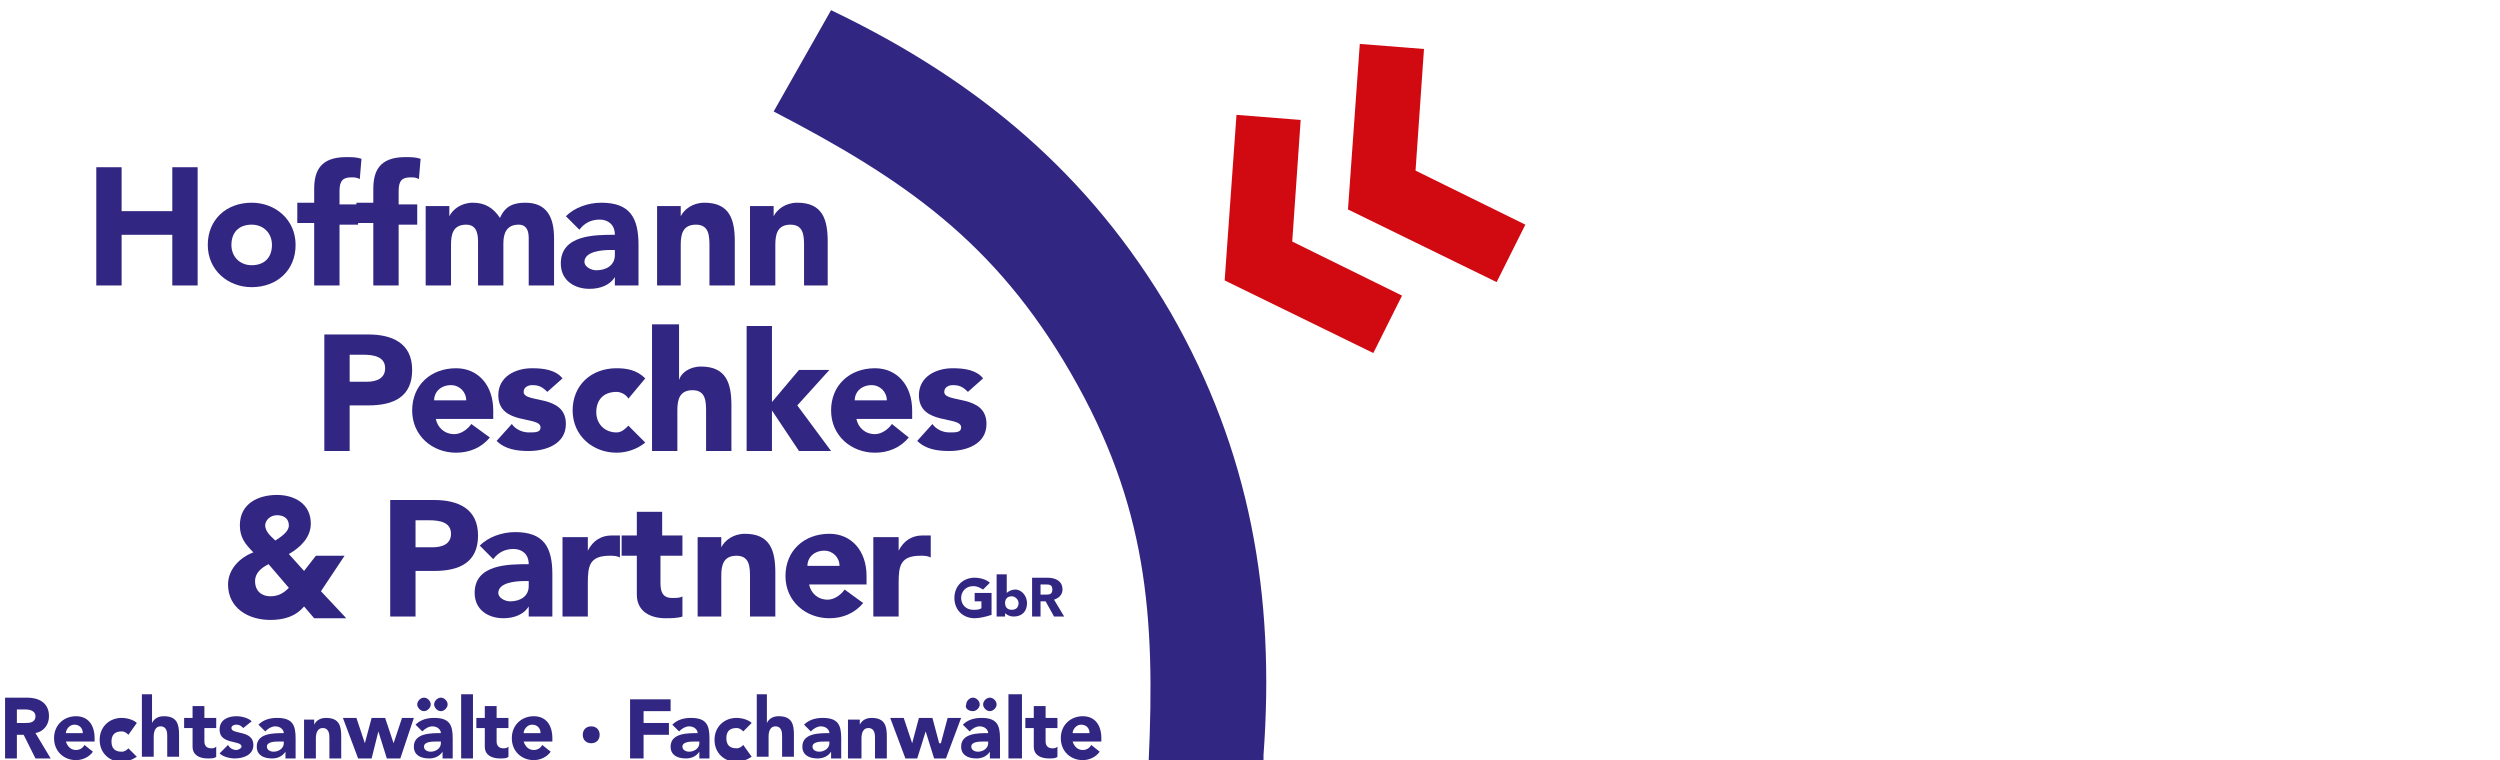 <?xml version="1.0" encoding="utf-8"?>
<!-- Generator: Adobe Illustrator 24.1.0, SVG Export Plug-In . SVG Version: 6.00 Build 0)  -->
<svg version="1.1" id="Ebene_1" xmlns="http://www.w3.org/2000/svg" xmlns:xlink="http://www.w3.org/1999/xlink" x="0px" y="0px"
	 viewBox="0 0 148 45" style="enable-background:new 0 0 148 45;" xml:space="preserve">
<style type="text/css">
	.st0{fill:#312782;}
	.st1{fill-rule:evenodd;clip-rule:evenodd;fill:#D10A11;}
	.st2{fill-rule:evenodd;clip-rule:evenodd;fill:#312782;}
</style>
<path class="st0" d="M74.8,45l0-0.3c0.7-9.5-0.8-18-5.5-26.2C64.5,10.3,57.9,4.8,49.4,0.7l-0.2-0.1l-3.4,6c7.7,4,13.1,7.7,17.6,15.5
	c4.5,7.8,5,14.3,4.6,23L74.8,45L74.8,45z"/>
<path class="st1" d="M77,7.1l-3.8-0.3l-0.7,9.8l8.8,4.3l1.7-3.4l-6.5-3.2L77,7.1L77,7.1z M84.3,2.9l-3.8-0.3l-0.7,9.8l8.8,4.3
	l1.7-3.4l-6.5-3.2L84.3,2.9L84.3,2.9z"/>
<g>
	<g>
		<polygon class="st0" points="37.3,44.9 38.1,44.9 38.1,43.5 39.6,43.5 39.6,42.8 38.1,42.8 38.1,42.1 39.7,42.1 39.7,41.4 
			37.3,41.4 37.3,44.9 		"/>
		<path class="st2" d="M41.4,44.9H42v-1.2c0-0.8-0.2-1.2-1.1-1.2c-0.4,0-0.8,0.1-1.1,0.4l0.4,0.4c0.2-0.2,0.4-0.3,0.6-0.3
			c0.3,0,0.5,0.2,0.5,0.4c-0.6,0-1.6,0-1.6,0.8c0,0.5,0.4,0.7,0.9,0.7c0.3,0,0.6-0.1,0.8-0.4h0V44.9L41.4,44.9z M41.4,43.8V44
			c0,0.3-0.3,0.5-0.6,0.5c-0.2,0-0.4-0.1-0.4-0.3c0-0.3,0.5-0.3,0.7-0.3H41.4L41.4,43.8z"/>
		<path class="st0" d="M44.5,42.8c-0.2-0.2-0.6-0.3-0.9-0.3c-0.7,0-1.3,0.5-1.3,1.3c0,0.8,0.6,1.3,1.3,1.3c0.3,0,0.6-0.1,0.9-0.3
			L44,44.1c-0.1,0.1-0.2,0.2-0.4,0.2c-0.4,0-0.6-0.2-0.6-0.6c0-0.4,0.2-0.6,0.6-0.6c0.2,0,0.3,0.1,0.4,0.2L44.5,42.8L44.5,42.8z"/>
		<path class="st0" d="M44.8,41.1v3.7h0.7v-1.2c0-0.3,0.1-0.6,0.4-0.6c0.4,0,0.4,0.4,0.4,0.6v1.2h0.7v-1.3c0-0.6-0.1-1.1-0.9-1.1
			c-0.4,0-0.6,0.2-0.7,0.4h0v-1.7H44.8L44.8,41.1z"/>
		<path class="st2" d="M49.1,44.9h0.7v-1.2c0-0.8-0.2-1.2-1.1-1.2c-0.4,0-0.8,0.1-1.1,0.4l0.4,0.4c0.2-0.2,0.4-0.3,0.6-0.3
			c0.3,0,0.5,0.2,0.5,0.4c-0.6,0-1.6,0-1.6,0.8c0,0.5,0.4,0.7,0.9,0.7c0.3,0,0.6-0.1,0.8-0.4h0V44.9L49.1,44.9z M49.1,43.8V44
			c0,0.3-0.3,0.5-0.6,0.5c-0.2,0-0.4-0.1-0.4-0.3c0-0.3,0.5-0.3,0.7-0.3H49.1L49.1,43.8z"/>
		<path class="st0" d="M50.3,44.9H51v-1.2c0-0.3,0.1-0.6,0.4-0.6c0.4,0,0.4,0.4,0.4,0.6v1.2h0.7v-1.3c0-0.6-0.1-1.1-0.9-1.1
			c-0.4,0-0.6,0.2-0.7,0.4h0v-0.3h-0.7V44.9L50.3,44.9z"/>
		<polygon class="st0" points="53.6,44.9 54.3,44.9 54.8,43.3 54.8,43.3 55.3,44.9 56,44.9 56.9,42.5 56.1,42.5 55.7,44 55.6,44 
			55.2,42.5 54.4,42.5 54,44 54,44 53.5,42.5 52.7,42.5 53.6,44.9 		"/>
		<path class="st2" d="M57.6,42.1c0.2,0,0.4-0.2,0.4-0.4c0-0.2-0.2-0.4-0.4-0.4c-0.2,0-0.4,0.2-0.4,0.4
			C57.1,41.9,57.3,42.1,57.6,42.1L57.6,42.1z M58.6,42.1c0.2,0,0.4-0.2,0.4-0.4c0-0.2-0.2-0.4-0.4-0.4c-0.2,0-0.4,0.2-0.4,0.4
			C58.2,41.9,58.4,42.1,58.6,42.1L58.6,42.1z M58.5,44.9h0.7v-1.2c0-0.8-0.2-1.2-1.1-1.2c-0.4,0-0.8,0.1-1.1,0.4l0.4,0.4
			c0.2-0.2,0.4-0.3,0.6-0.3c0.3,0,0.5,0.2,0.5,0.4c-0.6,0-1.6,0-1.6,0.8c0,0.5,0.4,0.7,0.9,0.7c0.3,0,0.6-0.1,0.8-0.4h0V44.9
			L58.5,44.9z M58.5,43.8V44c0,0.3-0.3,0.5-0.6,0.5c-0.2,0-0.4-0.1-0.4-0.3c0-0.3,0.5-0.3,0.7-0.3H58.5L58.5,43.8z"/>
		<polygon class="st0" points="59.7,44.9 60.5,44.9 60.5,41.1 59.7,41.1 59.7,44.9 		"/>
		<path class="st0" d="M62.6,42.5h-0.7v-0.7h-0.7v0.7h-0.5v0.6h0.5v1.1c0,0.5,0.4,0.7,0.9,0.7c0.2,0,0.4,0,0.5-0.1v-0.6
			c-0.1,0.1-0.2,0.1-0.3,0.1c-0.3,0-0.4-0.2-0.4-0.4v-0.8h0.7V42.5L62.6,42.5z"/>
		<path class="st2" d="M64.6,44.1c-0.1,0.2-0.3,0.3-0.5,0.3c-0.3,0-0.5-0.2-0.6-0.5h1.7v-0.2c0-0.8-0.4-1.3-1.1-1.3
			c-0.7,0-1.3,0.5-1.3,1.3c0,0.8,0.6,1.3,1.3,1.3c0.4,0,0.8-0.2,1-0.5L64.6,44.1L64.6,44.1z M63.5,43.4c0-0.2,0.2-0.5,0.5-0.5
			c0.3,0,0.5,0.2,0.5,0.5H63.5L63.5,43.4z"/>
	</g>
	<g>
		<path class="st2" d="M0.3,44.9H1v-1.4h0.4l0.7,1.4h0.9l-0.9-1.5c0.5-0.1,0.8-0.5,0.8-1c0-0.8-0.6-1.1-1.3-1.1H0.3V44.9L0.3,44.9z
			 M1,42h0.5c0.3,0,0.6,0.1,0.6,0.4c0,0.4-0.4,0.4-0.6,0.4H1V42L1,42z"/>
		<path class="st2" d="M5,44.1c-0.1,0.2-0.3,0.3-0.5,0.3c-0.3,0-0.5-0.2-0.6-0.5h1.7v-0.2c0-0.8-0.4-1.3-1.1-1.3
			c-0.7,0-1.3,0.5-1.3,1.3c0,0.8,0.6,1.3,1.3,1.3c0.4,0,0.8-0.2,1-0.5L5,44.1L5,44.1z M3.9,43.4c0-0.2,0.2-0.5,0.5-0.5
			c0.3,0,0.5,0.2,0.5,0.5H3.9L3.9,43.4z"/>
		<path class="st0" d="M8.1,42.8c-0.2-0.2-0.6-0.3-0.9-0.3c-0.7,0-1.3,0.5-1.3,1.3c0,0.8,0.6,1.3,1.3,1.3c0.3,0,0.6-0.1,0.9-0.3
			l-0.5-0.5c-0.1,0.1-0.2,0.2-0.4,0.2c-0.4,0-0.6-0.2-0.6-0.6c0-0.4,0.2-0.6,0.6-0.6c0.2,0,0.3,0.1,0.4,0.2L8.1,42.8L8.1,42.8z"/>
		<path class="st0" d="M8.4,41.1v3.7h0.7v-1.2c0-0.3,0.1-0.6,0.4-0.6c0.4,0,0.4,0.4,0.4,0.6v1.2h0.7v-1.3c0-0.6-0.1-1.1-0.9-1.1
			c-0.4,0-0.6,0.2-0.7,0.4h0v-1.7H8.4L8.4,41.1z"/>
		<path class="st0" d="M12.8,42.5h-0.7v-0.7h-0.7v0.7h-0.5v0.6h0.5v1.1c0,0.5,0.4,0.7,0.9,0.7c0.2,0,0.4,0,0.5-0.1v-0.6
			c-0.1,0.1-0.2,0.1-0.3,0.1c-0.3,0-0.4-0.2-0.4-0.4v-0.8h0.7V42.5L12.8,42.5z"/>
		<path class="st0" d="M14.9,42.7c-0.2-0.2-0.6-0.3-0.9-0.3c-0.5,0-1,0.2-1,0.8c0,0.9,1.3,0.6,1.3,1c0,0.1-0.2,0.2-0.3,0.2
			c-0.2,0-0.4-0.1-0.5-0.3L13,44.6c0.2,0.2,0.6,0.3,0.9,0.3c0.5,0,1.1-0.2,1.1-0.8c0-0.9-1.3-0.6-1.3-1c0-0.1,0.1-0.2,0.3-0.2
			c0.2,0,0.3,0.1,0.4,0.2L14.9,42.7L14.9,42.7z"/>
		<path class="st2" d="M16.8,44.9h0.7v-1.2c0-0.8-0.2-1.2-1.1-1.2c-0.4,0-0.8,0.1-1.1,0.4l0.4,0.4c0.2-0.2,0.4-0.3,0.6-0.3
			c0.3,0,0.5,0.2,0.5,0.4c-0.6,0-1.6,0-1.6,0.8c0,0.5,0.4,0.7,0.9,0.7c0.3,0,0.6-0.1,0.8-0.4h0V44.9L16.8,44.9z M16.8,43.8V44
			c0,0.3-0.3,0.5-0.6,0.5c-0.2,0-0.4-0.1-0.4-0.3c0-0.3,0.5-0.3,0.7-0.3H16.8L16.8,43.8z"/>
		<path class="st0" d="M18,44.9h0.7v-1.2c0-0.3,0.1-0.6,0.4-0.6c0.4,0,0.4,0.4,0.4,0.6v1.2h0.7v-1.3c0-0.6-0.1-1.1-0.9-1.1
			c-0.4,0-0.6,0.2-0.7,0.4h0v-0.3H18V44.9L18,44.9z"/>
		<polygon class="st0" points="21.2,44.9 22,44.9 22.4,43.3 22.4,43.3 22.9,44.9 23.7,44.9 24.5,42.5 23.8,42.5 23.3,44 23.3,44 
			22.8,42.5 22,42.5 21.6,44 21.6,44 21.1,42.5 20.3,42.5 21.2,44.9 		"/>
		<path class="st2" d="M25.1,42.1c0.2,0,0.4-0.2,0.4-0.4c0-0.2-0.2-0.4-0.4-0.4c-0.2,0-0.4,0.2-0.4,0.4
			C24.7,41.9,24.9,42.1,25.1,42.1L25.1,42.1z M26.1,42.1c0.2,0,0.4-0.2,0.4-0.4c0-0.2-0.2-0.4-0.4-0.4c-0.2,0-0.4,0.2-0.4,0.4
			C25.7,41.9,25.9,42.1,26.1,42.1L26.1,42.1z M26.1,44.9h0.7v-1.2c0-0.8-0.2-1.2-1.1-1.2c-0.4,0-0.8,0.1-1.1,0.4l0.4,0.4
			c0.2-0.2,0.4-0.3,0.6-0.3c0.3,0,0.5,0.2,0.5,0.4c-0.6,0-1.6,0-1.6,0.8c0,0.5,0.4,0.7,0.9,0.7c0.3,0,0.6-0.1,0.8-0.4h0V44.9
			L26.1,44.9z M26.1,43.8V44c0,0.3-0.3,0.5-0.6,0.5c-0.2,0-0.4-0.1-0.4-0.3c0-0.3,0.5-0.3,0.7-0.3H26.1L26.1,43.8z"/>
		<polygon class="st0" points="27.3,44.9 28,44.9 28,41.1 27.3,41.1 27.3,44.9 		"/>
		<path class="st0" d="M30.1,42.5h-0.7v-0.7h-0.7v0.7h-0.5v0.6h0.5v1.1c0,0.5,0.4,0.7,0.9,0.7c0.2,0,0.4,0,0.5-0.1v-0.6
			c-0.1,0.1-0.2,0.1-0.3,0.1c-0.3,0-0.4-0.2-0.4-0.4v-0.8h0.7V42.5L30.1,42.5z"/>
		<path class="st2" d="M32.1,44.1c-0.1,0.2-0.3,0.3-0.5,0.3c-0.3,0-0.5-0.2-0.6-0.5h1.7v-0.2c0-0.8-0.4-1.3-1.1-1.3
			c-0.7,0-1.3,0.5-1.3,1.3c0,0.8,0.6,1.3,1.3,1.3c0.4,0,0.8-0.2,1-0.5L32.1,44.1L32.1,44.1z M31,43.4c0-0.2,0.2-0.5,0.5-0.5
			c0.3,0,0.5,0.2,0.5,0.5H31L31,43.4z"/>
		<path class="st0" d="M34.5,43.5c0,0.3,0.2,0.5,0.5,0.5c0.3,0,0.5-0.2,0.5-0.5c0-0.3-0.2-0.5-0.5-0.5C34.7,43,34.5,43.2,34.5,43.5
			L34.5,43.5z"/>
	</g>
</g>
<g>
	<g>
		<path class="st2" d="M20.4,32.9h-1.7L18,33.8l-0.9-1c0.7-0.4,1.3-1,1.3-1.8c0-1.2-1-1.7-2-1.7c-1.1,0-2.2,0.5-2.2,1.8
			c0,0.7,0.3,1.1,0.8,1.6c-0.8,0.3-1.5,1-1.5,1.9c0,1.4,1.2,2.1,2.5,2.1c0.8,0,1.5-0.2,2-0.8l0.6,0.7h1.9l-1.5-1.6L20.4,32.9
			L20.4,32.9z M16.4,30.5c0.4,0,0.7,0.2,0.7,0.6c0,0.4-0.5,0.7-0.8,0.9c-0.2-0.2-0.6-0.5-0.6-0.9C15.7,30.8,16,30.5,16.4,30.5
			L16.4,30.5z M17.1,34.8c-0.3,0.3-0.6,0.5-1.1,0.5c-0.5,0-0.9-0.3-0.9-0.9c0-0.5,0.4-0.8,0.8-1L17.1,34.8L17.1,34.8z"/>
		<path class="st2" d="M23.1,36.5h1.5v-2.7h1.1c1.5,0,2.6-0.5,2.6-2.1c0-1.6-1.2-2.1-2.6-2.1h-2.6V36.5L23.1,36.5z M24.6,30.8h0.8
			c0.6,0,1.3,0.1,1.3,0.8c0,0.6-0.5,0.8-1.1,0.8h-1V30.8L24.6,30.8z"/>
		<path class="st2" d="M31.3,36.5h1.4V34c0-1.6-0.5-2.5-2.2-2.5c-0.8,0-1.6,0.3-2.1,0.8l0.8,0.8c0.3-0.4,0.7-0.6,1.2-0.6
			c0.5,0,0.9,0.3,0.9,0.9c-1.2,0-3.2,0-3.2,1.7c0,1,0.8,1.5,1.7,1.5c0.6,0,1.2-0.2,1.5-0.7h0V36.5L31.3,36.5z M31.3,34.4v0.3
			c0,0.6-0.5,0.9-1.1,0.9c-0.3,0-0.7-0.2-0.7-0.5c0-0.6,1-0.7,1.5-0.7H31.3L31.3,34.4z"/>
		<path class="st0" d="M33.3,36.5h1.5v-2c0-1,0.1-1.6,1.3-1.6c0.2,0,0.4,0,0.6,0.1v-1.3c-0.1,0-0.3,0-0.5,0c-0.6,0-1.1,0.3-1.4,0.9
			h0v-0.8h-1.5V36.5L33.3,36.5z"/>
		<path class="st0" d="M40.5,31.7h-1.3v-1.4h-1.5v1.4h-0.9v1.2h0.9v2.3c0,1,0.8,1.4,1.7,1.4c0.3,0,0.7,0,1-0.1v-1.2
			c-0.1,0.1-0.4,0.1-0.6,0.1c-0.6,0-0.7-0.4-0.7-0.9v-1.6h1.3V31.7L40.5,31.7z"/>
		<path class="st0" d="M41.2,36.5h1.5v-2.4c0-0.6,0.1-1.2,0.9-1.2c0.8,0,0.8,0.7,0.8,1.3v2.3h1.5v-2.6c0-1.3-0.3-2.3-1.8-2.3
			c-0.7,0-1.2,0.4-1.4,0.8h0v-0.6h-1.4V36.5L41.2,36.5z"/>
		<path class="st2" d="M50,34.9c-0.2,0.3-0.6,0.6-1,0.6c-0.6,0-1-0.4-1.1-0.9h3.4v-0.5c0-1.5-0.9-2.5-2.2-2.5c-1.5,0-2.6,1-2.6,2.5
			c0,1.5,1.2,2.5,2.6,2.5c0.8,0,1.5-0.3,2-0.9L50,34.9L50,34.9z M47.8,33.5c0-0.5,0.4-0.9,1-0.9c0.5,0,0.9,0.4,0.9,0.9H47.8
			L47.8,33.5z"/>
		<path class="st0" d="M51.7,36.5h1.5v-2c0-1,0.1-1.6,1.3-1.6c0.2,0,0.4,0,0.6,0.1v-1.3c-0.1,0-0.3,0-0.5,0c-0.6,0-1.1,0.3-1.4,0.9
			h0v-0.8h-1.5V36.5L51.7,36.5z"/>
		<path class="st0" d="M58.6,35.1h-0.9v0.5h0.4v0.4c-0.1,0.1-0.3,0.1-0.5,0.1c-0.4,0-0.7-0.3-0.7-0.7c0-0.4,0.3-0.7,0.7-0.7
			c0.3,0,0.4,0.1,0.6,0.2l0.4-0.4c-0.2-0.2-0.6-0.3-0.9-0.3c-0.7,0-1.2,0.5-1.2,1.2c0,0.7,0.5,1.2,1.2,1.2c0.3,0,0.7-0.1,1-0.2V35.1
			L58.6,35.1z"/>
		<path class="st2" d="M59,36.5h0.5v-0.2h0c0.1,0.1,0.3,0.2,0.5,0.2c0.5,0,0.8-0.3,0.8-0.8c0-0.4-0.3-0.8-0.7-0.8
			c-0.2,0-0.4,0.1-0.5,0.2h0V34H59V36.5L59,36.5z M59.5,35.7c0-0.2,0.1-0.4,0.4-0.4c0.2,0,0.4,0.2,0.4,0.4s-0.1,0.4-0.4,0.4
			C59.6,36.1,59.5,35.9,59.5,35.7L59.5,35.7z"/>
		<path class="st2" d="M61.1,36.5h0.5v-0.9h0.3l0.5,0.9h0.6l-0.6-1c0.3-0.1,0.5-0.3,0.5-0.6c0-0.5-0.4-0.7-0.9-0.7h-0.9V36.5
			L61.1,36.5z M61.6,34.6h0.3c0.2,0,0.4,0,0.4,0.3c0,0.3-0.2,0.3-0.4,0.3h-0.3V34.6L61.6,34.6z"/>
	</g>
	<g>
		<path class="st2" d="M19.2,26.7h1.5V24h1.1c1.5,0,2.6-0.5,2.6-2.1c0-1.6-1.2-2.1-2.6-2.1h-2.6V26.7L19.2,26.7z M20.7,21h0.8
			c0.6,0,1.3,0.1,1.3,0.8c0,0.6-0.5,0.8-1.1,0.8h-1V21L20.7,21z"/>
		<path class="st2" d="M27.9,25.1c-0.2,0.3-0.6,0.6-1,0.6c-0.6,0-1-0.4-1.1-0.9h3.4v-0.5c0-1.5-0.9-2.5-2.2-2.5
			c-1.5,0-2.6,1-2.6,2.5c0,1.5,1.2,2.5,2.6,2.5c0.8,0,1.5-0.3,2-0.9L27.9,25.1L27.9,25.1z M25.7,23.7c0-0.5,0.4-0.9,1-0.9
			c0.5,0,0.9,0.4,0.9,0.9H25.7L25.7,23.7z"/>
		<path class="st0" d="M33.3,22.4c-0.4-0.5-1.1-0.6-1.8-0.6c-1,0-2,0.5-2,1.6c0,1.8,2.5,1.2,2.5,1.9c0,0.3-0.3,0.3-0.7,0.3
			c-0.4,0-0.8-0.2-1-0.5l-0.9,1c0.5,0.5,1.2,0.6,1.9,0.6c1,0,2.2-0.4,2.2-1.6c0-1.8-2.5-1.2-2.5-1.9c0-0.3,0.3-0.4,0.5-0.4
			c0.4,0,0.6,0.1,0.9,0.4L33.3,22.4L33.3,22.4z"/>
		<path class="st0" d="M38.2,22.4c-0.5-0.5-1.1-0.6-1.7-0.6c-1.5,0-2.6,1-2.6,2.5c0,1.5,1.2,2.5,2.6,2.5c0.6,0,1.2-0.2,1.7-0.6l-1-1
			c-0.2,0.2-0.4,0.4-0.7,0.4c-0.7,0-1.2-0.5-1.2-1.2s0.4-1.2,1.2-1.2c0.3,0,0.6,0.2,0.7,0.4L38.2,22.4L38.2,22.4z"/>
		<path class="st0" d="M38.6,19.3v7.4h1.5v-2.4c0-0.6,0.1-1.2,0.9-1.2c0.8,0,0.8,0.7,0.8,1.3v2.3h1.5V24c0-1.3-0.3-2.3-1.8-2.3
			c-0.7,0-1.2,0.4-1.3,0.8h0v-3.3H38.6L38.6,19.3z"/>
		<polygon class="st0" points="44.2,26.7 45.7,26.7 45.7,24.3 45.7,24.3 47.3,26.7 49.2,26.7 47.2,24 49.1,21.9 47.3,21.9 
			45.7,23.8 45.7,19.3 44.2,19.3 44.2,26.7 		"/>
		<path class="st2" d="M52.8,25.1c-0.2,0.3-0.6,0.6-1,0.6c-0.6,0-1-0.4-1.1-0.9H54v-0.5c0-1.5-0.9-2.5-2.2-2.5c-1.5,0-2.6,1-2.6,2.5
			c0,1.5,1.2,2.5,2.6,2.5c0.8,0,1.5-0.3,2-0.9L52.8,25.1L52.8,25.1z M50.6,23.7c0-0.5,0.4-0.9,1-0.9c0.5,0,0.9,0.4,0.9,0.9H50.6
			L50.6,23.7z"/>
		<path class="st0" d="M58.2,22.4c-0.4-0.5-1.1-0.6-1.8-0.6c-1,0-2,0.5-2,1.6c0,1.8,2.5,1.2,2.5,1.9c0,0.3-0.3,0.3-0.7,0.3
			c-0.4,0-0.8-0.2-1-0.5l-0.9,1c0.5,0.5,1.2,0.6,1.9,0.6c1,0,2.2-0.4,2.2-1.6c0-1.8-2.5-1.2-2.5-1.9c0-0.3,0.3-0.4,0.5-0.4
			c0.4,0,0.6,0.1,0.9,0.4L58.2,22.4L58.2,22.4z"/>
	</g>
	<g>
		<polygon class="st0" points="5.7,16.9 7.2,16.9 7.2,13.9 10.2,13.9 10.2,16.9 11.7,16.9 11.7,9.9 10.2,9.9 10.2,12.5 7.2,12.5 
			7.2,9.9 5.7,9.9 5.7,16.9 		"/>
		<path class="st2" d="M12.3,14.5c0,1.5,1.2,2.5,2.6,2.5c1.5,0,2.6-1,2.6-2.5c0-1.5-1.2-2.5-2.6-2.5C13.4,12,12.3,13,12.3,14.5
			L12.3,14.5z M13.7,14.5c0-0.7,0.4-1.2,1.2-1.2c0.7,0,1.2,0.5,1.2,1.2c0,0.7-0.4,1.2-1.2,1.2C14.2,15.7,13.7,15.2,13.7,14.5
			L13.7,14.5z"/>
		<path class="st0" d="M18.6,16.9h1.5v-3.6h1.1v-1.2h-1.1v-0.8c0-0.6,0.2-0.8,0.7-0.8c0.2,0,0.3,0,0.5,0.1l0.1-1.2
			c-0.3-0.1-0.6-0.1-0.9-0.1c-1.6,0-1.9,0.9-1.9,1.9v0.8h-1v1.2h1V16.9L18.6,16.9z"/>
		<path class="st0" d="M22.1,16.9h1.5v-3.6h1.1v-1.2h-1.1v-0.8c0-0.6,0.2-0.8,0.7-0.8c0.2,0,0.3,0,0.5,0.1l0.1-1.2
			c-0.3-0.1-0.6-0.1-0.9-0.1c-1.6,0-1.9,0.9-1.9,1.9v0.8h-1v1.2h1V16.9L22.1,16.9z"/>
		<path class="st0" d="M25.2,16.9h1.5v-2.4c0-0.6,0.1-1.2,0.9-1.2c0.7,0,0.7,0.7,0.7,1.1v2.5h1.5v-2.5c0-0.6,0.2-1.1,0.9-1.1
			c0.5,0,0.6,0.4,0.6,0.8v2.8h1.5v-2.8c0-1.2-0.4-2.1-1.7-2.1c-0.7,0-1.2,0.2-1.5,0.9C29.2,12.3,28.7,12,28,12
			c-0.7,0-1.2,0.4-1.4,0.8h0v-0.6h-1.4V16.9L25.2,16.9z"/>
		<path class="st2" d="M36.4,16.9h1.4v-2.4c0-1.6-0.5-2.5-2.2-2.5c-0.8,0-1.6,0.3-2.1,0.8l0.8,0.8c0.3-0.4,0.7-0.6,1.2-0.6
			c0.5,0,0.9,0.3,0.9,0.9c-1.2,0-3.2,0-3.2,1.7c0,1,0.8,1.5,1.7,1.5c0.6,0,1.2-0.2,1.5-0.7h0V16.9L36.4,16.9z M36.4,14.8v0.3
			c0,0.6-0.5,0.9-1.1,0.9c-0.3,0-0.7-0.2-0.7-0.5c0-0.6,1-0.7,1.5-0.7H36.4L36.4,14.8z"/>
		<path class="st0" d="M38.8,16.9h1.5v-2.4c0-0.6,0.1-1.2,0.9-1.2c0.8,0,0.8,0.7,0.8,1.3v2.3h1.5v-2.6c0-1.3-0.3-2.3-1.8-2.3
			c-0.7,0-1.2,0.4-1.4,0.8h0v-0.6h-1.4V16.9L38.8,16.9z"/>
		<path class="st0" d="M44.4,16.9h1.5v-2.4c0-0.6,0.1-1.2,0.9-1.2c0.8,0,0.8,0.7,0.8,1.3v2.3H49v-2.6c0-1.3-0.3-2.3-1.8-2.3
			c-0.7,0-1.2,0.4-1.4,0.8h0v-0.6h-1.4V16.9L44.4,16.9z"/>
	</g>
</g>
</svg>
